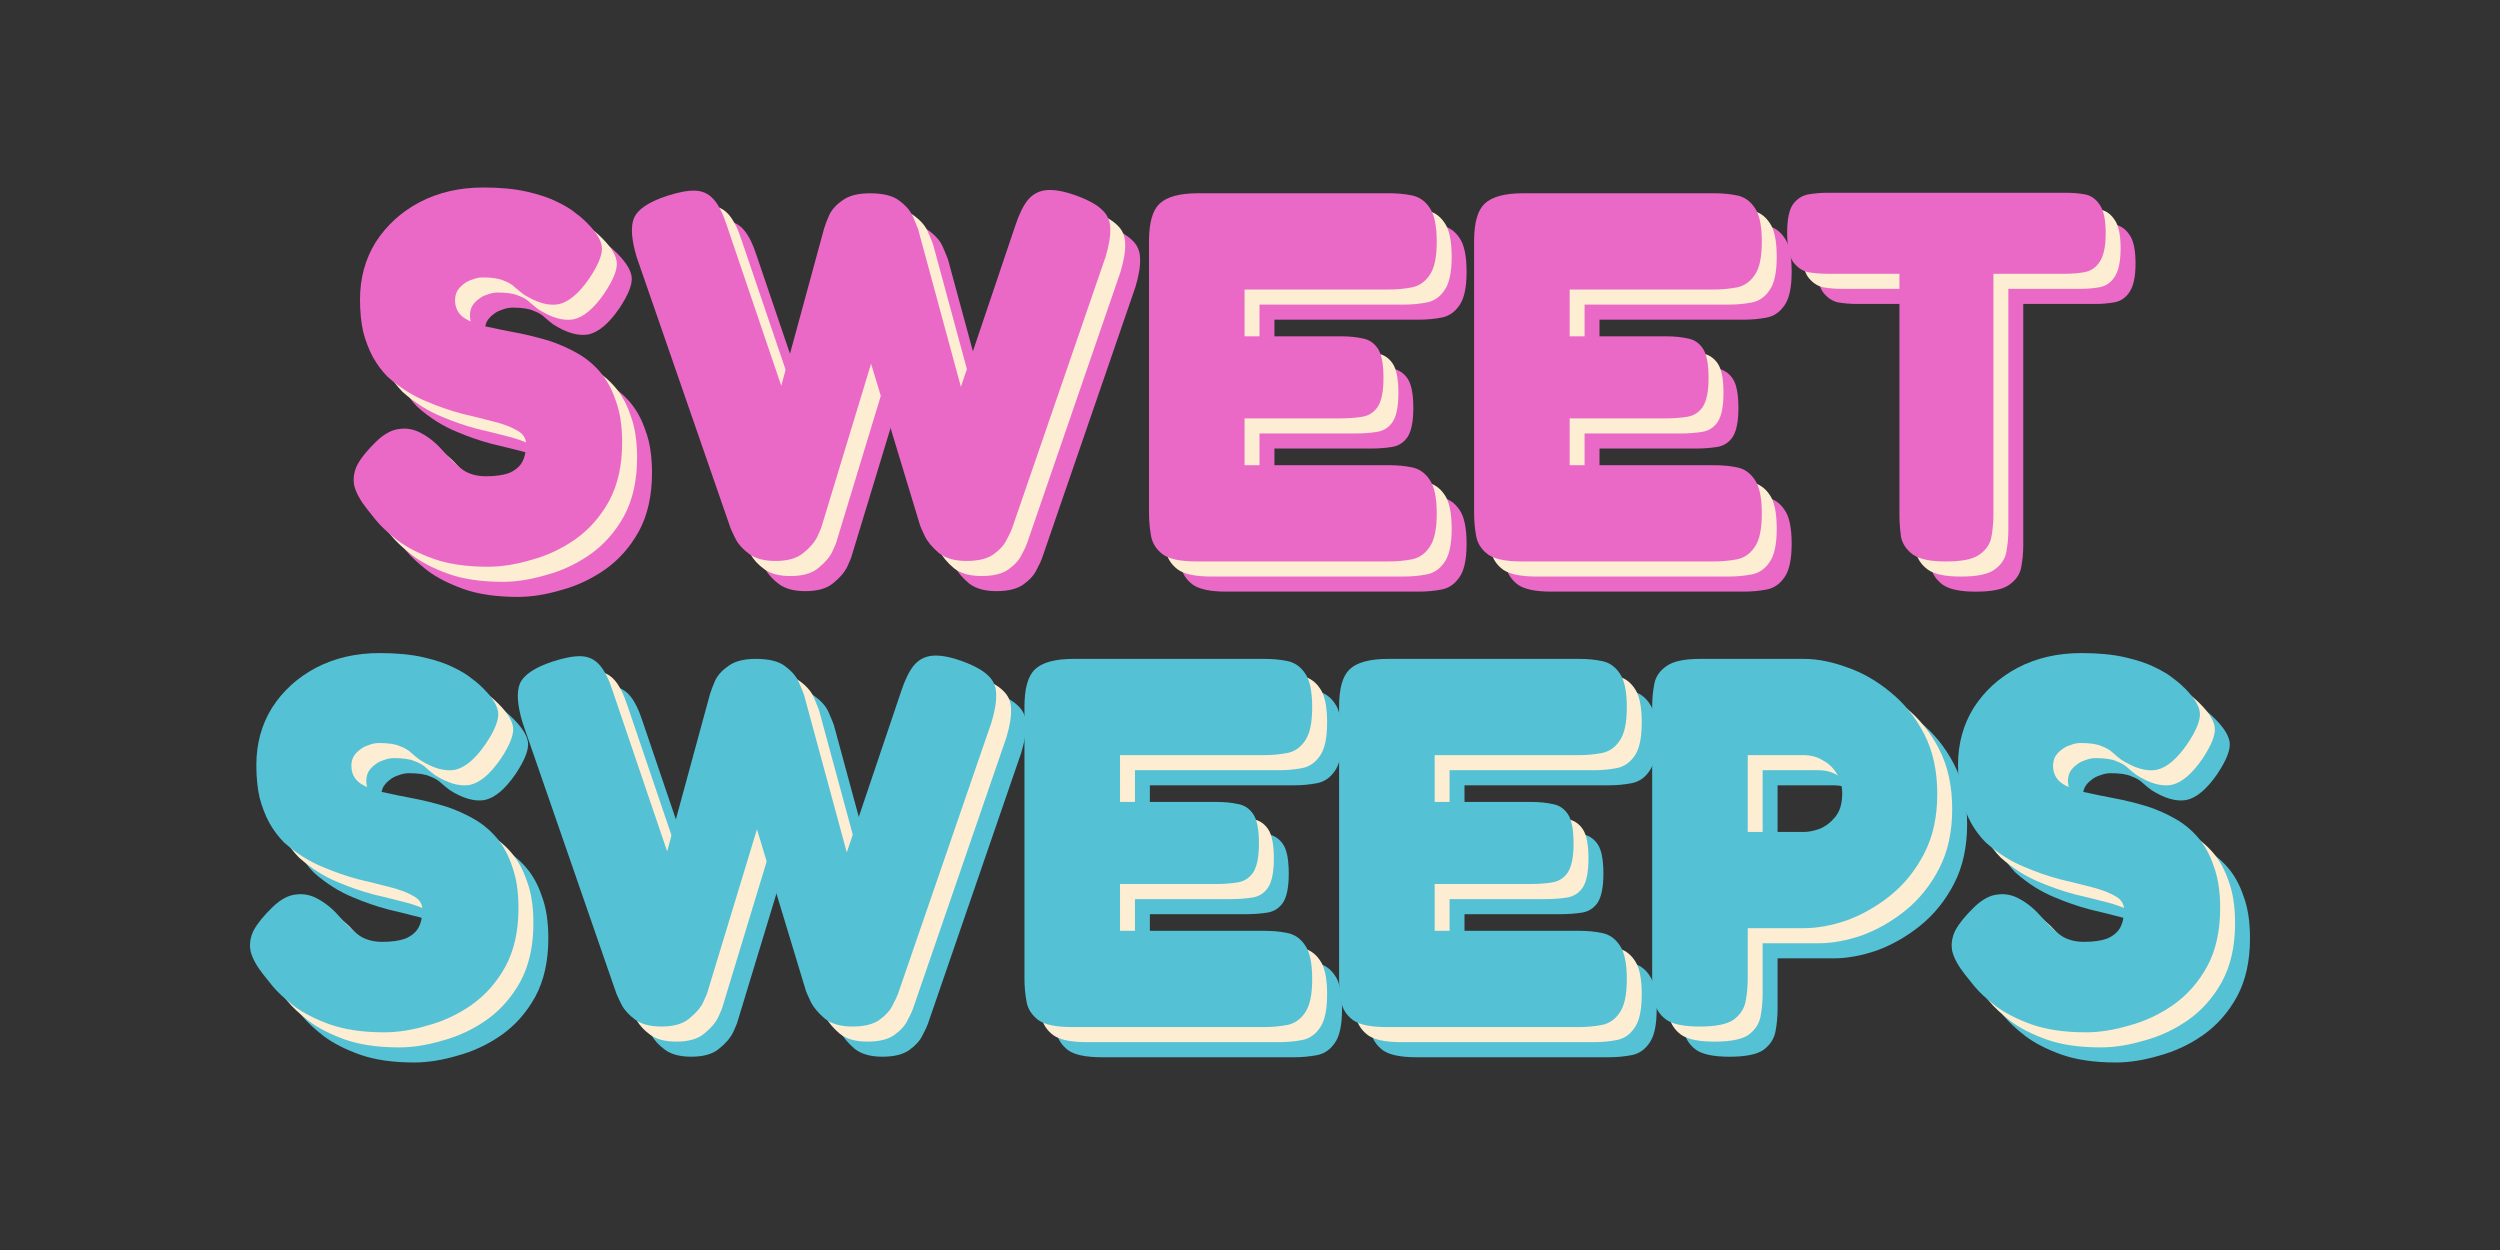 <?xml version="1.0" encoding="UTF-8"?>
<svg xmlns="http://www.w3.org/2000/svg" width="200" height="100" viewBox="0 0 200 100" fill="none">
  <rect x="0" y="0" width="200" height="100" fill="#333333" stroke="none"/>
  <g clip-path="url(#clip0_16066_477)">
    <path d="M167.669 17.836C168.198 17.836 168.699 17.878 169.173 17.962C169.646 18.046 170.036 18.313 170.342 18.762C170.677 19.21 170.843 19.982 170.843 21.076C170.843 22.142 170.677 22.913 170.342 23.39C170.036 23.839 169.632 24.106 169.131 24.19C168.657 24.274 168.156 24.316 167.627 24.316H161.862V43.588C161.862 44.205 161.807 44.808 161.695 45.398C161.584 45.959 161.263 46.421 160.734 46.786C160.233 47.151 159.342 47.333 158.06 47.333C156.835 47.333 155.958 47.151 155.429 46.786C154.9 46.393 154.58 45.916 154.468 45.355C154.384 44.766 154.342 44.163 154.342 43.546V24.316H148.535C148.035 24.316 147.534 24.274 147.033 24.19C146.559 24.078 146.155 23.797 145.82 23.348C145.514 22.899 145.361 22.128 145.361 21.034C145.361 19.968 145.514 19.21 145.82 18.762C146.155 18.313 146.572 18.046 147.073 17.962C147.575 17.878 148.076 17.836 148.577 17.836H167.669Z" fill="#EA69C6"></path>
    <path d="M124.117 47.33C122.864 47.33 121.973 47.148 121.444 46.783C120.915 46.39 120.594 45.899 120.483 45.31C120.372 44.693 120.316 44.076 120.316 43.459V21.704C120.316 20.245 120.594 19.25 121.151 18.717C121.736 18.155 122.767 17.875 124.243 17.875H139.532C140.173 17.875 140.771 17.931 141.328 18.043C141.913 18.155 142.387 18.478 142.749 19.011C143.139 19.544 143.333 20.456 143.333 21.746C143.333 23.009 143.139 23.906 142.749 24.439C142.387 24.972 141.913 25.295 141.328 25.407C140.744 25.519 140.131 25.575 139.49 25.575H127.961V29.32H135.689C136.329 29.32 136.9 29.377 137.402 29.489C137.903 29.573 138.307 29.839 138.613 30.288C138.919 30.737 139.073 31.523 139.073 32.645C139.073 33.711 138.919 34.482 138.613 34.959C138.307 35.408 137.889 35.674 137.36 35.758C136.831 35.843 136.246 35.885 135.605 35.885H127.961V39.63H139.532C140.173 39.63 140.771 39.686 141.328 39.798C141.913 39.91 142.387 40.233 142.749 40.766C143.139 41.299 143.333 42.211 143.333 43.501C143.333 44.763 143.139 45.661 142.749 46.194C142.387 46.727 141.913 47.05 141.328 47.162C140.744 47.274 140.131 47.33 139.49 47.33H124.117Z" fill="#EA69C6"></path>
    <path d="M98.111 47.33C96.858 47.33 95.967 47.148 95.437 46.783C94.908 46.39 94.588 45.899 94.477 45.31C94.365 44.693 94.31 44.076 94.31 43.459V21.704C94.31 20.245 94.588 19.25 95.145 18.717C95.73 18.155 96.76 17.875 98.236 17.875H113.526C114.166 17.875 114.765 17.931 115.322 18.043C115.907 18.155 116.38 18.478 116.742 19.011C117.132 19.544 117.327 20.456 117.327 21.746C117.327 23.009 117.132 23.906 116.742 24.439C116.38 24.972 115.907 25.295 115.322 25.407C114.737 25.519 114.125 25.575 113.484 25.575H101.954V29.32H109.683C110.323 29.32 110.894 29.377 111.395 29.489C111.897 29.573 112.3 29.839 112.607 30.288C112.913 30.737 113.066 31.523 113.066 32.645C113.066 33.711 112.913 34.482 112.607 34.959C112.3 35.408 111.883 35.674 111.354 35.758C110.824 35.843 110.24 35.885 109.599 35.885H101.954V39.63H113.526C114.166 39.63 114.765 39.686 115.322 39.798C115.907 39.91 116.38 40.233 116.742 40.766C117.132 41.299 117.327 42.211 117.327 43.501C117.327 44.763 117.132 45.661 116.742 46.194C116.38 46.727 115.907 47.05 115.322 47.162C114.737 47.274 114.125 47.33 113.484 47.33H98.111Z" fill="#EA69C6"></path>
    <path d="M64.43 47.291C63.539 47.291 62.842 47.108 62.341 46.744C61.84 46.379 61.478 45.986 61.255 45.566C61.032 45.117 60.893 44.822 60.837 44.682L53.318 22.969C52.9 21.567 52.831 20.529 53.109 19.855C53.415 19.154 54.292 18.565 55.741 18.088C56.688 17.78 57.453 17.639 58.038 17.667C58.623 17.695 59.111 17.934 59.5 18.383C59.89 18.832 60.239 19.533 60.545 20.487L64.889 33.279L68.315 20.697C68.398 20.416 68.538 20.052 68.733 19.603C68.955 19.154 69.317 18.761 69.819 18.425C70.32 18.06 71.044 17.878 71.991 17.878C73.049 17.878 73.829 18.074 74.33 18.467C74.859 18.86 75.222 19.28 75.416 19.729C75.611 20.178 75.751 20.515 75.834 20.739L79.26 33.363L83.604 20.487C83.911 19.561 84.245 18.874 84.607 18.425C84.997 17.948 85.498 17.681 86.111 17.625C86.723 17.569 87.503 17.709 88.45 18.046C89.453 18.411 90.163 18.803 90.581 19.224C90.998 19.617 91.207 20.108 91.207 20.697C91.235 21.286 91.11 22.044 90.831 22.969L83.354 44.682C83.298 44.85 83.159 45.145 82.936 45.566C82.741 45.986 82.393 46.379 81.891 46.744C81.39 47.108 80.666 47.291 79.719 47.291C78.772 47.291 78.034 47.08 77.505 46.66C76.976 46.211 76.6 45.762 76.377 45.313C76.154 44.836 76.029 44.556 76.001 44.471L72.075 31.511L68.148 44.429C68.12 44.57 67.995 44.878 67.772 45.355C67.549 45.804 67.173 46.239 66.644 46.66C66.143 47.08 65.404 47.291 64.43 47.291Z" fill="#EA69C6"></path>
    <path d="M41.424 47.753C39.725 47.753 38.277 47.542 37.079 47.122C35.91 46.701 34.949 46.21 34.197 45.649C33.445 45.06 32.874 44.527 32.484 44.05C32.094 43.573 31.857 43.278 31.774 43.166C31.217 42.465 30.869 41.834 30.729 41.273C30.618 40.712 30.701 40.151 30.98 39.59C31.286 39.029 31.788 38.411 32.484 37.738C33.124 37.121 33.751 36.784 34.364 36.728C34.976 36.644 35.575 36.77 36.16 37.107C36.773 37.444 37.358 37.934 37.915 38.58C38.583 39.337 39.154 39.856 39.627 40.136C40.101 40.389 40.644 40.515 41.257 40.515C42.008 40.515 42.621 40.431 43.095 40.263C43.568 40.066 43.916 39.786 44.139 39.421C44.362 39.029 44.473 38.538 44.473 37.948C44.473 37.471 44.236 37.107 43.763 36.854C43.289 36.574 42.663 36.335 41.883 36.139C41.131 35.943 40.282 35.732 39.335 35.508C38.388 35.255 37.455 34.933 36.536 34.54C35.979 34.316 35.436 34.035 34.907 33.699C34.378 33.362 33.876 32.983 33.403 32.562C32.957 32.114 32.567 31.595 32.233 31.006C31.899 30.388 31.634 29.701 31.439 28.944C31.272 28.186 31.189 27.331 31.189 26.377C31.189 24.666 31.607 23.137 32.442 21.79C33.306 20.444 34.475 19.378 35.951 18.592C37.455 17.807 39.154 17.414 41.048 17.414C42.412 17.414 43.582 17.526 44.557 17.751C45.532 17.975 46.325 18.242 46.938 18.55C47.578 18.859 48.066 19.153 48.4 19.434C48.734 19.686 48.943 19.855 49.027 19.939C49.946 20.78 50.447 21.51 50.531 22.127C50.614 22.716 50.28 23.572 49.528 24.694C48.692 25.9 47.871 26.587 47.063 26.756C46.255 26.896 45.323 26.629 44.264 25.956C44.041 25.788 43.819 25.605 43.596 25.409C43.373 25.185 43.067 25.002 42.677 24.862C42.315 24.694 41.758 24.61 41.006 24.61C40.727 24.61 40.449 24.666 40.17 24.778C39.892 24.862 39.655 24.988 39.46 25.157C39.265 25.297 39.098 25.479 38.959 25.704C38.847 25.928 38.792 26.166 38.792 26.419C38.792 27.008 39.015 27.471 39.46 27.808C39.906 28.116 40.491 28.355 41.215 28.523C41.967 28.691 42.788 28.86 43.679 29.028C44.571 29.196 45.476 29.421 46.395 29.701C47.147 29.953 47.871 30.276 48.567 30.669C49.263 31.061 49.876 31.567 50.405 32.184C50.934 32.801 51.352 33.572 51.658 34.498C51.992 35.396 52.16 36.504 52.16 37.822C52.16 39.646 51.812 41.203 51.115 42.493C50.419 43.755 49.514 44.779 48.4 45.565C47.314 46.322 46.144 46.869 44.891 47.206C43.666 47.57 42.51 47.753 41.424 47.753Z" fill="#EA69C6"></path>
    <path d="M169.264 84.999C167.566 84.999 166.117 84.788 164.92 84.368C163.75 83.947 162.789 83.456 162.037 82.895C161.285 82.306 160.714 81.773 160.324 81.296C159.935 80.819 159.697 80.525 159.614 80.412C159.057 79.711 158.709 79.08 158.57 78.519C158.458 77.958 158.542 77.397 158.821 76.836C159.126 76.275 159.629 75.657 160.324 74.984C160.965 74.367 161.592 74.03 162.205 73.974C162.817 73.89 163.416 74.016 164 74.353C164.613 74.69 165.198 75.18 165.755 75.826C166.424 76.583 166.995 77.102 167.469 77.383C167.941 77.635 168.484 77.761 169.097 77.761C169.849 77.761 170.462 77.677 170.936 77.509C171.408 77.312 171.757 77.032 171.979 76.667C172.202 76.275 172.314 75.784 172.314 75.195C172.314 74.718 172.077 74.353 171.604 74.1C171.13 73.82 170.504 73.582 169.723 73.385C168.971 73.189 168.122 72.978 167.176 72.754C166.229 72.501 165.296 72.179 164.377 71.786C163.819 71.562 163.277 71.281 162.747 70.945C162.218 70.608 161.717 70.229 161.243 69.808C160.798 69.36 160.408 68.841 160.074 68.251C159.739 67.634 159.475 66.947 159.28 66.19C159.113 65.432 159.029 64.577 159.029 63.623C159.029 61.912 159.448 60.383 160.283 59.036C161.146 57.69 162.315 56.624 163.792 55.838C165.296 55.053 166.995 54.66 168.889 54.66C170.253 54.66 171.423 54.772 172.398 54.997C173.373 55.221 174.165 55.488 174.778 55.796C175.419 56.105 175.907 56.399 176.24 56.68C176.575 56.932 176.784 57.101 176.867 57.185C177.786 58.026 178.287 58.756 178.371 59.373C178.454 59.962 178.121 60.818 177.369 61.94C176.533 63.146 175.711 63.833 174.904 64.002C174.096 64.142 173.163 63.875 172.105 63.202C171.882 63.034 171.659 62.852 171.437 62.655C171.214 62.431 170.907 62.248 170.517 62.108C170.155 61.94 169.599 61.856 168.847 61.856C168.568 61.856 168.289 61.912 168.011 62.024C167.732 62.108 167.496 62.234 167.301 62.403C167.105 62.543 166.939 62.725 166.799 62.95C166.688 63.174 166.633 63.413 166.633 63.665C166.633 64.254 166.856 64.717 167.301 65.054C167.747 65.362 168.331 65.601 169.055 65.769C169.807 65.937 170.629 66.106 171.52 66.274C172.411 66.442 173.316 66.667 174.235 66.947C174.987 67.2 175.711 67.522 176.408 67.915C177.104 68.308 177.717 68.813 178.245 69.43C178.774 70.047 179.193 70.818 179.499 71.744C179.833 72.642 180 73.75 180 75.068C180 76.892 179.652 78.449 178.955 79.739C178.26 81.001 177.354 82.025 176.24 82.811C175.155 83.568 173.984 84.115 172.731 84.452C171.507 84.817 170.351 84.999 169.264 84.999Z" fill="#54C1D4"></path>
    <path d="M138.363 84.538C137.109 84.538 136.218 84.356 135.689 83.991C135.16 83.598 134.84 83.107 134.728 82.518C134.617 81.901 134.561 81.284 134.561 80.667V58.954C134.561 58.337 134.617 57.734 134.728 57.145C134.84 56.556 135.16 56.079 135.689 55.714C136.218 55.321 137.123 55.125 138.404 55.125H146.718C147.776 55.125 148.917 55.349 150.143 55.798C151.369 56.219 152.524 56.878 153.61 57.776C154.724 58.674 155.63 59.796 156.325 61.142C157.022 62.489 157.37 64.088 157.37 65.939C157.37 67.763 157.022 69.348 156.325 70.694C155.63 72.041 154.724 73.163 153.61 74.06C152.524 74.93 151.369 75.589 150.143 76.038C148.917 76.459 147.761 76.669 146.676 76.669H142.206V80.709C142.206 81.326 142.15 81.929 142.039 82.518C141.927 83.107 141.607 83.598 141.078 83.991C140.549 84.356 139.644 84.538 138.363 84.538ZM142.206 68.969H146.718C147.079 68.969 147.497 68.885 147.971 68.716C148.444 68.52 148.862 68.198 149.223 67.749C149.585 67.3 149.767 66.683 149.767 65.897C149.767 65.308 149.627 64.789 149.349 64.34C149.071 63.863 148.694 63.499 148.222 63.246C147.776 62.966 147.26 62.825 146.676 62.825H142.206V68.969Z" fill="#54C1D4"></path>
    <path d="M113.317 84.58C112.064 84.58 111.173 84.398 110.644 84.033C110.114 83.64 109.794 83.149 109.683 82.56C109.571 81.943 109.516 81.326 109.516 80.709V58.954C109.516 57.495 109.794 56.5 110.351 55.967C110.936 55.406 111.966 55.125 113.442 55.125H128.732C129.372 55.125 129.971 55.181 130.528 55.293C131.113 55.406 131.586 55.728 131.948 56.261C132.338 56.794 132.533 57.706 132.533 58.996C132.533 60.259 132.338 61.156 131.948 61.689C131.586 62.222 131.113 62.545 130.528 62.657C129.943 62.769 129.331 62.825 128.69 62.825H117.16V66.57H124.889C125.529 66.57 126.1 66.626 126.601 66.739C127.103 66.823 127.506 67.089 127.813 67.538C128.119 67.987 128.272 68.772 128.272 69.895C128.272 70.961 128.119 71.732 127.813 72.209C127.506 72.658 127.089 72.924 126.56 73.008C126.03 73.093 125.446 73.135 124.805 73.135H117.16V76.88H128.732C129.372 76.88 129.971 76.936 130.528 77.048C131.113 77.16 131.586 77.483 131.948 78.016C132.338 78.549 132.533 79.46 132.533 80.751C132.533 82.013 132.338 82.911 131.948 83.444C131.586 83.977 131.113 84.299 130.528 84.412C129.943 84.524 129.331 84.58 128.69 84.58H113.317Z" fill="#54C1D4"></path>
    <path d="M88.146 84.58C86.893 84.58 86.002 84.398 85.473 84.033C84.943 83.64 84.623 83.149 84.512 82.56C84.4 81.943 84.345 81.326 84.345 80.709V58.954C84.345 57.495 84.623 56.5 85.18 55.967C85.765 55.406 86.795 55.125 88.272 55.125H103.561C104.201 55.125 104.8 55.181 105.357 55.293C105.942 55.406 106.415 55.728 106.778 56.261C107.167 56.794 107.362 57.706 107.362 58.996C107.362 60.259 107.167 61.156 106.778 61.689C106.415 62.222 105.942 62.545 105.357 62.657C104.772 62.769 104.16 62.825 103.519 62.825H91.989V66.57H99.718C100.358 66.57 100.929 66.626 101.43 66.739C101.932 66.823 102.335 67.089 102.642 67.538C102.948 67.987 103.101 68.772 103.101 69.895C103.101 70.961 102.948 71.732 102.642 72.209C102.335 72.658 101.918 72.924 101.389 73.008C100.859 73.093 100.275 73.135 99.634 73.135H91.989V76.88H103.561C104.201 76.88 104.8 76.936 105.357 77.048C105.942 77.16 106.415 77.483 106.778 78.016C107.167 78.549 107.362 79.46 107.362 80.751C107.362 82.013 107.167 82.911 106.778 83.444C106.415 83.977 105.942 84.299 105.357 84.412C104.772 84.524 104.16 84.58 103.519 84.58H88.146Z" fill="#54C1D4"></path>
    <path d="M55.3 84.537C54.409 84.537 53.713 84.355 53.212 83.99C52.71 83.625 52.348 83.233 52.126 82.812C51.903 82.363 51.764 82.068 51.708 81.928L44.188 60.215C43.771 58.813 43.701 57.775 43.98 57.102C44.286 56.4 45.163 55.811 46.611 55.334C47.558 55.026 48.324 54.886 48.909 54.913C49.494 54.941 49.981 55.18 50.371 55.629C50.761 56.078 51.109 56.779 51.415 57.733L55.76 70.525L59.185 57.943C59.269 57.663 59.408 57.298 59.603 56.849C59.826 56.4 60.188 56.008 60.689 55.671C61.191 55.306 61.915 55.124 62.862 55.124C63.92 55.124 64.7 55.32 65.201 55.713C65.73 56.106 66.092 56.526 66.287 56.975C66.482 57.424 66.621 57.761 66.705 57.985L70.13 70.609L74.475 57.733C74.781 56.807 75.115 56.12 75.478 55.671C75.867 55.194 76.369 54.928 76.981 54.871C77.594 54.815 78.374 54.956 79.321 55.292C80.323 55.657 81.034 56.05 81.451 56.47C81.869 56.863 82.078 57.354 82.078 57.943C82.106 58.532 81.98 59.29 81.702 60.215L74.224 81.928C74.168 82.096 74.029 82.391 73.806 82.812C73.612 83.233 73.263 83.625 72.762 83.99C72.261 84.355 71.537 84.537 70.59 84.537C69.643 84.537 68.905 84.326 68.376 83.906C67.847 83.457 67.471 83.008 67.248 82.559C67.025 82.082 66.9 81.802 66.872 81.718L62.945 68.757L59.018 81.675C58.991 81.816 58.865 82.124 58.642 82.601C58.42 83.05 58.044 83.485 57.514 83.906C57.013 84.326 56.275 84.537 55.3 84.537Z" fill="#54C1D4"></path>
    <path d="M33.13 84.999C31.431 84.999 29.983 84.788 28.786 84.368C27.616 83.947 26.655 83.456 25.903 82.895C25.151 82.306 24.58 81.773 24.19 81.296C23.801 80.819 23.564 80.525 23.48 80.412C22.923 79.711 22.575 79.08 22.436 78.519C22.325 77.958 22.408 77.397 22.687 76.836C22.993 76.275 23.494 75.657 24.19 74.984C24.831 74.367 25.458 74.03 26.07 73.974C26.683 73.89 27.282 74.016 27.867 74.353C28.479 74.69 29.064 75.18 29.621 75.826C30.29 76.583 30.86 77.102 31.334 77.383C31.807 77.635 32.35 77.761 32.963 77.761C33.715 77.761 34.328 77.677 34.801 77.509C35.275 77.312 35.623 77.032 35.846 76.667C36.068 76.275 36.18 75.784 36.18 75.195C36.18 74.718 35.943 74.353 35.469 74.1C34.996 73.82 34.37 73.582 33.59 73.385C32.838 73.189 31.988 72.978 31.041 72.754C30.095 72.501 29.162 72.179 28.243 71.786C27.686 71.562 27.142 71.281 26.613 70.945C26.084 70.608 25.583 70.229 25.11 69.808C24.664 69.36 24.274 68.841 23.94 68.251C23.606 67.634 23.341 66.947 23.146 66.19C22.979 65.432 22.895 64.577 22.895 63.623C22.895 61.912 23.313 60.383 24.149 59.036C25.012 57.69 26.182 56.624 27.658 55.838C29.162 55.053 30.86 54.66 32.754 54.66C34.119 54.66 35.288 54.772 36.263 54.997C37.238 55.221 38.032 55.488 38.644 55.796C39.285 56.105 39.772 56.399 40.106 56.68C40.441 56.932 40.65 57.101 40.733 57.185C41.652 58.026 42.154 58.756 42.237 59.373C42.321 59.962 41.986 60.818 41.234 61.94C40.399 63.146 39.577 63.833 38.77 64.002C37.962 64.142 37.029 63.875 35.971 63.202C35.748 63.034 35.525 62.852 35.302 62.655C35.08 62.431 34.773 62.248 34.383 62.108C34.021 61.94 33.464 61.856 32.712 61.856C32.434 61.856 32.155 61.912 31.877 62.024C31.598 62.108 31.362 62.234 31.167 62.403C30.972 62.543 30.805 62.725 30.666 62.95C30.554 63.174 30.498 63.413 30.498 63.665C30.498 64.254 30.721 64.717 31.167 65.054C31.612 65.362 32.197 65.601 32.921 65.769C33.673 65.937 34.495 66.106 35.386 66.274C36.277 66.442 37.182 66.667 38.101 66.947C38.853 67.2 39.577 67.522 40.274 67.915C40.97 68.308 41.583 68.813 42.112 69.43C42.641 70.047 43.059 70.818 43.365 71.744C43.699 72.642 43.866 73.75 43.866 75.068C43.866 76.892 43.518 78.449 42.822 79.739C42.126 81.001 41.221 82.025 40.106 82.811C39.02 83.568 37.851 84.115 36.597 84.452C35.372 84.817 34.216 84.999 33.13 84.999Z" fill="#54C1D4"></path>
    <path d="M166.475 16.629C167.003 16.629 167.505 16.671 167.978 16.755C168.452 16.839 168.842 17.106 169.148 17.555C169.482 18.003 169.649 18.775 169.649 19.869C169.649 20.935 169.482 21.706 169.148 22.183C168.842 22.632 168.438 22.899 167.936 22.983C167.463 23.067 166.963 23.109 166.433 23.109H160.668V42.381C160.668 42.998 160.612 43.601 160.501 44.191C160.389 44.752 160.069 45.214 159.54 45.579C159.039 45.944 158.148 46.126 156.867 46.126C155.641 46.126 154.764 45.944 154.235 45.579C153.706 45.186 153.385 44.709 153.274 44.148C153.19 43.559 153.148 42.956 153.148 42.339V23.109H147.342C146.841 23.109 146.34 23.067 145.838 22.983C145.365 22.871 144.961 22.59 144.627 22.141C144.32 21.692 144.167 20.921 144.167 19.827C144.167 18.761 144.32 18.003 144.627 17.555C144.961 17.106 145.379 16.839 145.879 16.755C146.382 16.671 146.883 16.629 147.383 16.629H166.475Z" fill="#FDEDD3"></path>
    <path d="M122.923 46.123C121.67 46.123 120.779 45.941 120.249 45.576C119.72 45.183 119.4 44.692 119.289 44.103C119.177 43.486 119.122 42.869 119.122 42.252V20.497C119.122 19.038 119.4 18.043 119.957 17.509C120.542 16.948 121.572 16.668 123.048 16.668H138.338C138.978 16.668 139.577 16.724 140.134 16.836C140.719 16.948 141.192 17.271 141.554 17.804C141.944 18.337 142.139 19.249 142.139 20.539C142.139 21.802 141.944 22.699 141.554 23.232C141.192 23.765 140.719 24.088 140.134 24.2C139.549 24.312 138.936 24.368 138.296 24.368H126.766V28.113H134.495C135.135 28.113 135.706 28.169 136.207 28.282C136.709 28.366 137.112 28.632 137.419 29.081C137.725 29.53 137.878 30.316 137.878 31.438C137.878 32.504 137.725 33.275 137.419 33.752C137.112 34.201 136.695 34.467 136.166 34.551C135.636 34.636 135.052 34.678 134.411 34.678H126.766V38.423H138.338C138.978 38.423 139.577 38.479 140.134 38.591C140.719 38.703 141.192 39.026 141.554 39.559C141.944 40.092 142.139 41.004 142.139 42.294C142.139 43.556 141.944 44.454 141.554 44.987C141.192 45.52 140.719 45.843 140.134 45.955C139.549 46.067 138.936 46.123 138.296 46.123H122.923Z" fill="#FDEDD3"></path>
    <path d="M96.917 46.123C95.664 46.123 94.773 45.941 94.244 45.576C93.715 45.183 93.394 44.692 93.283 44.103C93.171 43.486 93.116 42.869 93.116 42.252V20.497C93.116 19.038 93.394 18.043 93.951 17.509C94.536 16.948 95.566 16.668 97.043 16.668H112.332C112.972 16.668 113.571 16.724 114.128 16.836C114.713 16.948 115.186 17.271 115.549 17.804C115.938 18.337 116.133 19.249 116.133 20.539C116.133 21.802 115.938 22.699 115.549 23.232C115.186 23.765 114.713 24.088 114.128 24.2C113.543 24.312 112.931 24.368 112.29 24.368H100.76V28.113H108.489C109.129 28.113 109.7 28.169 110.201 28.282C110.703 28.366 111.106 28.632 111.413 29.081C111.719 29.53 111.872 30.316 111.872 31.438C111.872 32.504 111.719 33.275 111.413 33.752C111.106 34.201 110.689 34.467 110.16 34.551C109.631 34.636 109.046 34.678 108.405 34.678H100.76V38.423H112.332C112.972 38.423 113.571 38.479 114.128 38.591C114.713 38.703 115.186 39.026 115.549 39.559C115.938 40.092 116.133 41.004 116.133 42.294C116.133 43.556 115.938 44.454 115.549 44.987C115.186 45.52 114.713 45.843 114.128 45.955C113.543 46.067 112.931 46.123 112.29 46.123H96.917Z" fill="#FDEDD3"></path>
    <path d="M63.236 46.084C62.344 46.084 61.648 45.901 61.147 45.537C60.645 45.172 60.283 44.779 60.061 44.358C59.838 43.91 59.699 43.615 59.643 43.475L52.123 21.762C51.706 20.36 51.636 19.322 51.915 18.648C52.221 17.947 53.098 17.358 54.546 16.881C55.493 16.573 56.259 16.432 56.844 16.46C57.429 16.488 57.916 16.727 58.306 17.176C58.696 17.625 59.044 18.326 59.35 19.28L63.695 32.072L67.121 19.49C67.204 19.209 67.343 18.845 67.538 18.396C67.761 17.947 68.123 17.554 68.624 17.218C69.126 16.853 69.85 16.671 70.797 16.671C71.855 16.671 72.635 16.867 73.136 17.26C73.665 17.653 74.027 18.073 74.222 18.522C74.417 18.971 74.556 19.308 74.64 19.532L78.065 32.156L82.41 19.28C82.716 18.354 83.05 17.667 83.413 17.218C83.802 16.741 84.304 16.474 84.916 16.418C85.529 16.362 86.309 16.502 87.256 16.839C88.258 17.204 88.969 17.596 89.386 18.017C89.804 18.41 90.013 18.901 90.013 19.49C90.041 20.079 89.915 20.837 89.637 21.762L82.159 43.475C82.104 43.643 81.964 43.938 81.742 44.358C81.547 44.779 81.198 45.172 80.697 45.537C80.196 45.901 79.472 46.084 78.525 46.084C77.578 46.084 76.84 45.873 76.311 45.453C75.782 45.004 75.406 44.555 75.183 44.106C74.96 43.629 74.835 43.349 74.807 43.264L70.88 30.304L66.953 43.222C66.926 43.363 66.8 43.671 66.578 44.148C66.355 44.597 65.979 45.032 65.45 45.453C64.948 45.873 64.21 46.084 63.236 46.084Z" fill="#FDEDD3"></path>
    <path d="M40.23 46.546C38.531 46.546 37.083 46.335 35.885 45.915C34.715 45.494 33.755 45.003 33.003 44.442C32.251 43.853 31.68 43.32 31.29 42.843C30.9 42.366 30.663 42.071 30.58 41.959C30.023 41.258 29.675 40.627 29.535 40.066C29.424 39.505 29.508 38.944 29.786 38.383C30.093 37.821 30.594 37.204 31.29 36.531C31.931 35.914 32.557 35.577 33.17 35.521C33.783 35.437 34.381 35.563 34.966 35.9C35.579 36.236 36.164 36.727 36.721 37.373C37.389 38.13 37.96 38.649 38.434 38.929C38.907 39.182 39.45 39.308 40.063 39.308C40.815 39.308 41.427 39.224 41.901 39.056C42.374 38.859 42.722 38.579 42.945 38.214C43.168 37.821 43.279 37.331 43.279 36.741C43.279 36.264 43.043 35.9 42.569 35.647C42.096 35.367 41.469 35.128 40.689 34.932C39.937 34.736 39.088 34.525 38.141 34.301C37.194 34.048 36.261 33.726 35.342 33.333C34.785 33.109 34.242 32.828 33.713 32.492C33.184 32.155 32.683 31.776 32.209 31.355C31.764 30.907 31.374 30.387 31.039 29.798C30.705 29.181 30.441 28.494 30.246 27.737C30.079 26.979 29.995 26.124 29.995 25.17C29.995 23.459 30.413 21.93 31.248 20.583C32.112 19.237 33.281 18.171 34.757 17.385C36.261 16.6 37.96 16.207 39.854 16.207C41.218 16.207 42.388 16.319 43.363 16.544C44.338 16.768 45.131 17.035 45.744 17.343C46.385 17.652 46.872 17.946 47.206 18.227C47.54 18.479 47.749 18.648 47.833 18.732C48.752 19.573 49.253 20.303 49.337 20.92C49.42 21.509 49.086 22.364 48.334 23.487C47.499 24.693 46.677 25.38 45.869 25.549C45.062 25.689 44.129 25.422 43.071 24.749C42.848 24.581 42.625 24.398 42.402 24.202C42.179 23.978 41.873 23.795 41.483 23.655C41.121 23.487 40.564 23.402 39.812 23.402C39.533 23.402 39.255 23.459 38.977 23.571C38.698 23.655 38.461 23.781 38.266 23.95C38.072 24.09 37.904 24.272 37.765 24.497C37.654 24.721 37.598 24.959 37.598 25.212C37.598 25.801 37.821 26.264 38.266 26.601C38.712 26.909 39.297 27.148 40.021 27.316C40.773 27.484 41.594 27.652 42.486 27.821C43.377 27.989 44.282 28.213 45.201 28.494C45.953 28.747 46.677 29.069 47.373 29.462C48.069 29.855 48.682 30.36 49.211 30.977C49.74 31.594 50.158 32.365 50.465 33.291C50.799 34.189 50.966 35.297 50.966 36.615C50.966 38.439 50.618 39.995 49.922 41.286C49.225 42.548 48.32 43.572 47.206 44.358C46.12 45.115 44.95 45.662 43.697 45.999C42.472 46.363 41.316 46.546 40.23 46.546Z" fill="#FDEDD3"></path>
    <path d="M168.07 83.792C166.372 83.792 164.923 83.582 163.726 83.161C162.557 82.74 161.595 82.249 160.843 81.688C160.091 81.099 159.52 80.566 159.13 80.089C158.741 79.612 158.504 79.317 158.42 79.205C157.864 78.504 157.515 77.873 157.376 77.312C157.264 76.751 157.348 76.19 157.626 75.629C157.933 75.067 158.435 74.45 159.13 73.777C159.771 73.16 160.398 72.823 161.011 72.767C161.624 72.683 162.222 72.809 162.806 73.146C163.419 73.483 164.004 73.974 164.561 74.619C165.23 75.376 165.801 75.895 166.273 76.176C166.747 76.428 167.29 76.554 167.903 76.554C168.655 76.554 169.268 76.47 169.742 76.302C170.214 76.106 170.563 75.825 170.785 75.46C171.008 75.067 171.12 74.577 171.12 73.987C171.12 73.511 170.883 73.146 170.41 72.894C169.936 72.613 169.31 72.374 168.529 72.178C167.777 71.982 166.928 71.771 165.982 71.547C165.034 71.294 164.101 70.972 163.183 70.579C162.625 70.355 162.083 70.074 161.553 69.738C161.024 69.401 160.523 69.022 160.049 68.602C159.604 68.153 159.214 67.634 158.88 67.044C158.545 66.427 158.281 65.74 158.086 64.983C157.919 64.225 157.835 63.37 157.835 62.416C157.835 60.705 158.254 59.176 159.088 57.829C159.952 56.483 161.121 55.417 162.597 54.631C164.101 53.846 165.801 53.453 167.694 53.453C169.059 53.453 170.229 53.565 171.203 53.79C172.177 54.014 172.971 54.281 173.584 54.589C174.225 54.898 174.713 55.192 175.046 55.473C175.381 55.725 175.589 55.894 175.673 55.978C176.592 56.819 177.093 57.549 177.177 58.166C177.261 58.755 176.927 59.611 176.175 60.733C175.339 61.939 174.517 62.626 173.71 62.795C172.902 62.935 171.969 62.668 170.911 61.995C170.688 61.827 170.465 61.645 170.243 61.448C170.02 61.224 169.713 61.041 169.323 60.901C168.961 60.733 168.404 60.649 167.652 60.649C167.374 60.649 167.096 60.705 166.817 60.817C166.538 60.901 166.302 61.027 166.107 61.196C165.912 61.336 165.744 61.518 165.605 61.743C165.494 61.967 165.439 62.206 165.439 62.458C165.439 63.047 165.662 63.51 166.107 63.847C166.553 64.155 167.137 64.394 167.861 64.562C168.613 64.73 169.435 64.898 170.326 65.067C171.217 65.235 172.122 65.46 173.041 65.74C173.793 65.993 174.517 66.315 175.214 66.708C175.91 67.101 176.522 67.606 177.051 68.223C177.581 68.84 177.999 69.611 178.305 70.537C178.639 71.435 178.806 72.543 178.806 73.861C178.806 75.685 178.458 77.242 177.761 78.532C177.066 79.794 176.16 80.818 175.046 81.604C173.961 82.361 172.79 82.908 171.537 83.245C170.312 83.609 169.156 83.792 168.07 83.792Z" fill="#FDEDD3"></path>
    <path d="M137.168 83.331C135.915 83.331 135.024 83.149 134.495 82.784C133.965 82.391 133.645 81.9 133.534 81.311C133.422 80.694 133.367 80.077 133.367 79.46V57.747C133.367 57.13 133.422 56.527 133.534 55.938C133.645 55.349 133.965 54.872 134.495 54.507C135.024 54.114 135.929 53.918 137.21 53.918H145.523C146.582 53.918 147.723 54.142 148.949 54.591C150.175 55.012 151.33 55.671 152.416 56.569C153.53 57.467 154.435 58.589 155.131 59.935C155.827 61.282 156.176 62.881 156.176 64.732C156.176 66.556 155.827 68.141 155.131 69.487C154.435 70.834 153.53 71.956 152.416 72.853C151.33 73.723 150.175 74.382 148.949 74.831C147.723 75.252 146.567 75.462 145.482 75.462H141.011V79.502C141.011 80.119 140.956 80.722 140.844 81.311C140.733 81.9 140.413 82.391 139.883 82.784C139.354 83.149 138.449 83.331 137.168 83.331ZM141.011 67.762H145.523C145.885 67.762 146.303 67.678 146.776 67.509C147.25 67.313 147.667 66.99 148.029 66.542C148.391 66.093 148.572 65.476 148.572 64.69C148.572 64.101 148.433 63.582 148.155 63.133C147.877 62.656 147.5 62.292 147.027 62.039C146.582 61.759 146.066 61.618 145.482 61.618H141.011V67.762Z" fill="#FDEDD3"></path>
    <path d="M112.123 83.373C110.87 83.373 109.979 83.191 109.45 82.826C108.921 82.433 108.6 81.942 108.489 81.353C108.378 80.736 108.322 80.119 108.322 79.502V57.747C108.322 56.288 108.6 55.293 109.157 54.76C109.742 54.199 110.773 53.918 112.249 53.918H127.538C128.179 53.918 128.777 53.974 129.334 54.086C129.919 54.199 130.393 54.521 130.755 55.054C131.145 55.587 131.34 56.499 131.34 57.789C131.34 59.052 131.145 59.949 130.755 60.482C130.393 61.015 129.919 61.338 129.334 61.45C128.749 61.562 128.137 61.618 127.496 61.618H115.966V65.363H123.695C124.335 65.363 124.906 65.419 125.408 65.532C125.909 65.616 126.313 65.882 126.619 66.331C126.925 66.78 127.078 67.566 127.078 68.688C127.078 69.754 126.925 70.525 126.619 71.002C126.313 71.451 125.895 71.717 125.366 71.801C124.837 71.886 124.252 71.928 123.611 71.928H115.966V75.673H127.538C128.179 75.673 128.777 75.729 129.334 75.841C129.919 75.953 130.393 76.276 130.755 76.809C131.145 77.342 131.34 78.254 131.34 79.544C131.34 80.806 131.145 81.704 130.755 82.237C130.393 82.77 129.919 83.093 129.334 83.205C128.749 83.317 128.137 83.373 127.496 83.373H112.123Z" fill="#FDEDD3"></path>
    <path d="M86.952 83.373C85.699 83.373 84.808 83.191 84.279 82.826C83.75 82.433 83.429 81.942 83.318 81.353C83.207 80.736 83.151 80.119 83.151 79.502V57.747C83.151 56.288 83.429 55.293 83.986 54.76C84.571 54.199 85.602 53.918 87.078 53.918H102.367C103.008 53.918 103.606 53.974 104.163 54.086C104.748 54.199 105.222 54.521 105.584 55.054C105.974 55.587 106.169 56.499 106.169 57.789C106.169 59.052 105.974 59.949 105.584 60.482C105.222 61.015 104.748 61.338 104.163 61.45C103.579 61.562 102.966 61.618 102.325 61.618H90.796V65.363H98.524C99.164 65.363 99.735 65.419 100.237 65.532C100.738 65.616 101.142 65.882 101.448 66.331C101.754 66.78 101.908 67.566 101.908 68.688C101.908 69.754 101.754 70.525 101.448 71.002C101.142 71.451 100.724 71.717 100.195 71.801C99.666 71.886 99.081 71.928 98.44 71.928H90.796V75.673H102.367C103.008 75.673 103.606 75.729 104.163 75.841C104.748 75.953 105.222 76.276 105.584 76.809C105.974 77.342 106.169 78.254 106.169 79.544C106.169 80.806 105.974 81.704 105.584 82.237C105.222 82.77 104.748 83.093 104.163 83.205C103.579 83.317 102.966 83.373 102.325 83.373H86.952Z" fill="#FDEDD3"></path>
    <path d="M54.107 83.33C53.215 83.33 52.519 83.147 52.018 82.783C51.517 82.418 51.155 82.025 50.932 81.605C50.709 81.156 50.57 80.861 50.514 80.721L42.995 59.008C42.577 57.606 42.507 56.568 42.786 55.895C43.092 55.193 43.969 54.604 45.417 54.127C46.364 53.819 47.13 53.678 47.715 53.706C48.3 53.734 48.787 53.973 49.177 54.422C49.567 54.871 49.915 55.572 50.222 56.526L54.566 69.318L57.992 56.736C58.075 56.456 58.214 56.091 58.409 55.642C58.632 55.193 58.994 54.8 59.495 54.464C59.997 54.099 60.721 53.917 61.668 53.917C62.726 53.917 63.506 54.113 64.007 54.506C64.536 54.899 64.898 55.319 65.093 55.768C65.288 56.217 65.427 56.554 65.511 56.778L68.936 69.402L73.281 56.526C73.588 55.6 73.922 54.913 74.284 54.464C74.674 53.987 75.175 53.721 75.788 53.664C76.4 53.608 77.18 53.748 78.127 54.085C79.129 54.45 79.84 54.843 80.257 55.263C80.675 55.656 80.884 56.147 80.884 56.736C80.912 57.325 80.787 58.083 80.508 59.008L73.03 80.721C72.975 80.889 72.835 81.184 72.613 81.605C72.418 82.025 72.07 82.418 71.568 82.783C71.067 83.147 70.343 83.33 69.396 83.33C68.449 83.33 67.711 83.12 67.182 82.699C66.653 82.25 66.277 81.801 66.054 81.352C65.831 80.875 65.706 80.595 65.678 80.511L61.751 67.55L57.825 80.469C57.797 80.609 57.671 80.917 57.449 81.394C57.226 81.843 56.85 82.278 56.321 82.699C55.819 83.12 55.081 83.33 54.107 83.33Z" fill="#FDEDD3"></path>
    <path d="M31.936 83.792C30.237 83.792 28.789 83.582 27.591 83.161C26.422 82.74 25.461 82.249 24.709 81.688C23.957 81.099 23.386 80.566 22.996 80.089C22.606 79.612 22.369 79.317 22.286 79.205C21.729 78.504 21.381 77.873 21.242 77.312C21.13 76.751 21.214 76.19 21.492 75.629C21.799 75.067 22.3 74.45 22.996 73.777C23.637 73.16 24.263 72.823 24.876 72.767C25.489 72.683 26.087 72.809 26.672 73.146C27.285 73.483 27.87 73.974 28.427 74.619C29.095 75.376 29.666 75.895 30.14 76.176C30.613 76.428 31.156 76.554 31.769 76.554C32.521 76.554 33.133 76.47 33.607 76.302C34.08 76.106 34.428 75.825 34.651 75.46C34.874 75.067 34.985 74.577 34.985 73.987C34.985 73.511 34.749 73.146 34.275 72.894C33.802 72.613 33.175 72.374 32.395 72.178C31.643 71.982 30.794 71.771 29.847 71.547C28.9 71.294 27.967 70.972 27.048 70.579C26.491 70.355 25.948 70.074 25.419 69.738C24.89 69.401 24.389 69.022 23.915 68.602C23.47 68.153 23.08 67.634 22.745 67.044C22.411 66.427 22.147 65.74 21.952 64.983C21.785 64.225 21.701 63.37 21.701 62.416C21.701 60.705 22.119 59.176 22.954 57.829C23.818 56.483 24.987 55.417 26.463 54.631C27.967 53.846 29.666 53.453 31.56 53.453C32.925 53.453 34.094 53.565 35.069 53.79C36.044 54.014 36.837 54.281 37.45 54.589C38.091 54.898 38.578 55.192 38.912 55.473C39.246 55.725 39.455 55.894 39.539 55.978C40.458 56.819 40.959 57.549 41.043 58.166C41.126 58.755 40.792 59.611 40.04 60.733C39.205 61.939 38.383 62.626 37.575 62.795C36.768 62.935 35.835 62.668 34.776 61.995C34.554 61.827 34.331 61.645 34.108 61.448C33.885 61.224 33.579 61.041 33.189 60.901C32.827 60.733 32.27 60.649 31.518 60.649C31.24 60.649 30.961 60.705 30.683 60.817C30.404 60.901 30.167 61.027 29.972 61.196C29.777 61.336 29.61 61.518 29.471 61.743C29.36 61.967 29.304 62.206 29.304 62.458C29.304 63.047 29.527 63.51 29.972 63.847C30.418 64.155 31.003 64.394 31.727 64.562C32.479 64.73 33.3 64.898 34.192 65.067C35.083 65.235 35.988 65.46 36.907 65.74C37.659 65.993 38.383 66.315 39.079 66.708C39.775 67.101 40.388 67.606 40.917 68.223C41.447 68.84 41.864 69.611 42.17 70.537C42.505 71.435 42.672 72.543 42.672 73.861C42.672 75.685 42.324 77.242 41.627 78.532C40.931 79.794 40.026 80.818 38.912 81.604C37.826 82.361 36.656 82.908 35.403 83.245C34.178 83.609 33.022 83.792 31.936 83.792Z" fill="#FDEDD3"></path>
    <path d="M165.28 15.422C165.809 15.422 166.312 15.464 166.784 15.548C167.258 15.632 167.648 15.899 167.955 16.348C168.288 16.796 168.456 17.568 168.456 18.662C168.456 19.728 168.288 20.499 167.955 20.976C167.648 21.425 167.245 21.692 166.742 21.776C166.27 21.86 165.768 21.902 165.238 21.902H159.475V41.174C159.475 41.791 159.418 42.394 159.307 42.983C159.195 43.544 158.875 44.007 158.346 44.372C157.845 44.737 156.954 44.919 155.673 44.919C154.447 44.919 153.569 44.737 153.04 44.372C152.512 43.979 152.191 43.502 152.08 42.941C151.997 42.352 151.955 41.749 151.955 41.132V21.902H146.148C145.647 21.902 145.146 21.86 144.644 21.776C144.171 21.664 143.766 21.383 143.433 20.934C143.126 20.485 142.973 19.714 142.973 18.62C142.973 17.554 143.126 16.796 143.433 16.348C143.766 15.899 144.185 15.632 144.686 15.548C145.187 15.464 145.689 15.422 146.19 15.422H165.28Z" fill="#EA69C6"></path>
    <path d="M121.729 44.916C120.476 44.916 119.585 44.734 119.056 44.369C118.526 43.976 118.206 43.485 118.095 42.896C117.983 42.279 117.928 41.662 117.928 41.045V19.29C117.928 17.831 118.206 16.835 118.763 16.302C119.348 15.742 120.379 15.461 121.855 15.461H137.144C137.785 15.461 138.383 15.517 138.94 15.629C139.525 15.742 139.999 16.064 140.361 16.597C140.751 17.13 140.945 18.042 140.945 19.332C140.945 20.595 140.751 21.492 140.361 22.025C139.999 22.558 139.525 22.881 138.94 22.993C138.355 23.105 137.743 23.161 137.102 23.161H125.573V26.906H133.301C133.941 26.906 134.512 26.962 135.014 27.075C135.515 27.159 135.919 27.425 136.225 27.874C136.531 28.323 136.685 29.108 136.685 30.231C136.685 31.297 136.531 32.068 136.225 32.545C135.919 32.994 135.501 33.26 134.972 33.344C134.443 33.429 133.858 33.471 133.217 33.471H125.573V37.216H137.144C137.785 37.216 138.383 37.272 138.94 37.384C139.525 37.496 139.999 37.819 140.361 38.352C140.751 38.885 140.945 39.796 140.945 41.087C140.945 42.349 140.751 43.247 140.361 43.78C139.999 44.313 139.525 44.635 138.94 44.748C138.355 44.86 137.743 44.916 137.102 44.916H121.729Z" fill="#EA69C6"></path>
    <path d="M95.723 44.916C94.47 44.916 93.579 44.734 93.049 44.369C92.52 43.976 92.2 43.485 92.088 42.896C91.977 42.279 91.921 41.662 91.921 41.045V19.29C91.921 17.831 92.2 16.835 92.757 16.302C93.342 15.742 94.372 15.461 95.848 15.461H111.138C111.778 15.461 112.377 15.517 112.934 15.629C113.519 15.742 113.992 16.064 114.354 16.597C114.744 17.13 114.939 18.042 114.939 19.332C114.939 20.595 114.744 21.492 114.354 22.025C113.992 22.558 113.519 22.881 112.934 22.993C112.349 23.105 111.736 23.161 111.096 23.161H99.566V26.906H107.294C107.935 26.906 108.506 26.962 109.007 27.075C109.508 27.159 109.912 27.425 110.219 27.874C110.525 28.323 110.678 29.108 110.678 30.231C110.678 31.297 110.525 32.068 110.219 32.545C109.912 32.994 109.495 33.26 108.965 33.344C108.436 33.429 107.851 33.471 107.211 33.471H99.566V37.216H111.138C111.778 37.216 112.377 37.272 112.934 37.384C113.519 37.496 113.992 37.819 114.354 38.352C114.744 38.885 114.939 39.796 114.939 41.087C114.939 42.349 114.744 43.247 114.354 43.78C113.992 44.313 113.519 44.635 112.934 44.748C112.349 44.86 111.736 44.916 111.096 44.916H95.723Z" fill="#EA69C6"></path>
    <path d="M62.042 44.877C61.151 44.877 60.454 44.694 59.953 44.33C59.452 43.965 59.09 43.572 58.867 43.151C58.644 42.703 58.505 42.408 58.449 42.268L50.93 20.555C50.512 19.153 50.442 18.115 50.721 17.441C51.027 16.74 51.904 16.151 53.353 15.674C54.3 15.366 55.065 15.225 55.65 15.253C56.235 15.281 56.722 15.52 57.112 15.969C57.502 16.418 57.85 17.119 58.157 18.073L62.501 30.864L65.927 18.283C66.01 18.003 66.15 17.638 66.344 17.189C66.567 16.74 66.929 16.347 67.43 16.011C67.932 15.646 68.656 15.464 69.603 15.464C70.661 15.464 71.441 15.66 71.942 16.053C72.471 16.445 72.833 16.866 73.028 17.315C73.223 17.764 73.362 18.101 73.446 18.325L76.872 30.949L81.216 18.073C81.522 17.147 81.857 16.46 82.219 16.011C82.609 15.534 83.11 15.267 83.723 15.211C84.335 15.155 85.115 15.295 86.062 15.632C87.064 15.997 87.775 16.389 88.192 16.81C88.61 17.203 88.819 17.694 88.819 18.283C88.847 18.872 88.722 19.63 88.443 20.555L80.965 42.268C80.91 42.436 80.77 42.731 80.548 43.151C80.353 43.572 80.005 43.965 79.503 44.33C79.002 44.694 78.278 44.877 77.331 44.877C76.384 44.877 75.646 44.666 75.117 44.245C74.588 43.797 74.212 43.348 73.989 42.899C73.766 42.422 73.641 42.142 73.613 42.057L69.686 29.097L65.76 42.015C65.732 42.156 65.606 42.464 65.384 42.941C65.161 43.39 64.785 43.825 64.256 44.245C63.755 44.666 63.016 44.877 62.042 44.877Z" fill="#EA69C6"></path>
    <path d="M39.036 45.339C37.337 45.339 35.889 45.128 34.691 44.708C33.522 44.287 32.561 43.796 31.809 43.235C31.057 42.646 30.486 42.113 30.096 41.636C29.706 41.159 29.47 40.864 29.386 40.752C28.829 40.051 28.481 39.42 28.342 38.859C28.23 38.297 28.314 37.736 28.592 37.175C28.899 36.614 29.4 35.997 30.096 35.324C30.737 34.707 31.363 34.37 31.976 34.314C32.589 34.23 33.188 34.356 33.772 34.693C34.385 35.029 34.97 35.52 35.527 36.166C36.195 36.923 36.766 37.442 37.24 37.722C37.713 37.975 38.256 38.101 38.869 38.101C39.621 38.101 40.233 38.017 40.707 37.849C41.18 37.652 41.528 37.372 41.751 37.007C41.974 36.614 42.086 36.123 42.086 35.534C42.086 35.057 41.849 34.693 41.375 34.44C40.902 34.16 40.275 33.921 39.495 33.725C38.743 33.529 37.894 33.318 36.947 33.094C36 32.841 35.067 32.519 34.148 32.126C33.591 31.902 33.048 31.621 32.519 31.285C31.99 30.948 31.489 30.569 31.015 30.148C30.57 29.7 30.18 29.18 29.846 28.591C29.511 27.974 29.247 27.287 29.052 26.53C28.885 25.772 28.801 24.916 28.801 23.963C28.801 22.252 29.219 20.723 30.054 19.376C30.918 18.03 32.087 16.964 33.563 16.178C35.067 15.393 36.766 15 38.66 15C40.025 15 41.194 15.112 42.169 15.337C43.144 15.561 43.937 15.828 44.55 16.136C45.191 16.445 45.678 16.739 46.012 17.02C46.346 17.272 46.555 17.441 46.639 17.525C47.558 18.366 48.059 19.096 48.143 19.713C48.226 20.302 47.892 21.157 47.14 22.28C46.305 23.486 45.483 24.173 44.675 24.341C43.868 24.482 42.935 24.215 41.877 23.542C41.654 23.374 41.431 23.191 41.208 22.995C40.985 22.77 40.679 22.588 40.289 22.448C39.927 22.28 39.37 22.195 38.618 22.195C38.34 22.195 38.061 22.252 37.783 22.364C37.504 22.448 37.267 22.574 37.073 22.742C36.878 22.883 36.711 23.065 36.571 23.29C36.46 23.514 36.404 23.752 36.404 24.005C36.404 24.594 36.627 25.057 37.073 25.393C37.518 25.702 38.103 25.941 38.827 26.109C39.579 26.277 40.401 26.445 41.292 26.614C42.183 26.782 43.088 27.006 44.007 27.287C44.759 27.54 45.483 27.862 46.179 28.255C46.876 28.648 47.488 29.152 48.017 29.77C48.547 30.387 48.964 31.158 49.271 32.084C49.605 32.982 49.772 34.09 49.772 35.408C49.772 37.232 49.424 38.788 48.728 40.079C48.031 41.341 47.126 42.365 46.012 43.151C44.926 43.908 43.756 44.455 42.503 44.792C41.278 45.156 40.122 45.339 39.036 45.339Z" fill="#EA69C6"></path>
    <path d="M166.877 82.585C165.177 82.585 163.729 82.374 162.532 81.954C161.361 81.533 160.401 81.042 159.649 80.481C158.897 79.892 158.326 79.359 157.936 78.882C157.546 78.405 157.31 78.111 157.226 77.998C156.67 77.297 156.321 76.666 156.182 76.105C156.07 75.544 156.154 74.983 156.432 74.422C156.739 73.861 157.24 73.243 157.936 72.57C158.577 71.953 159.204 71.616 159.817 71.56C160.429 71.476 161.028 71.602 161.613 71.939C162.225 72.275 162.81 72.766 163.368 73.412C164.036 74.169 164.607 74.688 165.08 74.969C165.553 75.221 166.096 75.347 166.709 75.347C167.461 75.347 168.074 75.263 168.547 75.095C169.021 74.898 169.369 74.618 169.592 74.253C169.814 73.861 169.925 73.37 169.925 72.781C169.925 72.304 169.689 71.939 169.215 71.686C168.742 71.406 168.116 71.168 167.336 70.971C166.584 70.775 165.734 70.564 164.788 70.34C163.84 70.088 162.907 69.765 161.989 69.372C161.432 69.148 160.889 68.867 160.36 68.531C159.83 68.194 159.329 67.815 158.856 67.394C158.41 66.946 158.02 66.427 157.686 65.838C157.352 65.22 157.087 64.533 156.893 63.776C156.725 63.018 156.641 62.163 156.641 61.209C156.641 59.498 157.059 57.969 157.894 56.622C158.758 55.276 159.928 54.21 161.403 53.424C162.907 52.639 164.607 52.246 166.5 52.246C167.865 52.246 169.034 52.358 170.009 52.583C170.984 52.807 171.777 53.074 172.39 53.382C173.03 53.691 173.518 53.985 173.853 54.266C174.187 54.518 174.395 54.687 174.479 54.771C175.398 55.612 175.899 56.342 175.983 56.959C176.067 57.548 175.732 58.404 174.98 59.526C174.145 60.732 173.323 61.419 172.516 61.588C171.709 61.728 170.776 61.461 169.717 60.788C169.494 60.62 169.272 60.437 169.049 60.241C168.826 60.017 168.52 59.834 168.129 59.694C167.768 59.526 167.21 59.441 166.458 59.441C166.18 59.441 165.902 59.498 165.622 59.61C165.344 59.694 165.108 59.82 164.912 59.989C164.718 60.129 164.55 60.311 164.411 60.536C164.301 60.76 164.244 60.998 164.244 61.251C164.244 61.84 164.467 62.303 164.912 62.639C165.359 62.948 165.944 63.187 166.667 63.355C167.419 63.523 168.24 63.691 169.133 63.86C170.024 64.028 170.928 64.252 171.848 64.533C172.6 64.785 173.323 65.108 174.02 65.501C174.715 65.894 175.328 66.399 175.857 67.016C176.387 67.633 176.805 68.404 177.11 69.33C177.445 70.228 177.613 71.336 177.613 72.654C177.613 74.478 177.264 76.035 176.568 77.325C175.871 78.587 174.966 79.611 173.853 80.397C172.766 81.154 171.597 81.701 170.344 82.038C169.118 82.403 167.962 82.585 166.877 82.585Z" fill="#54C1D4"></path>
    <path d="M135.974 82.124C134.721 82.124 133.83 81.942 133.301 81.577C132.772 81.184 132.451 80.693 132.34 80.104C132.229 79.487 132.173 78.87 132.173 78.253V56.54C132.173 55.923 132.229 55.32 132.34 54.731C132.451 54.142 132.772 53.665 133.301 53.3C133.83 52.907 134.735 52.711 136.016 52.711H144.33C145.387 52.711 146.529 52.935 147.755 53.384C148.98 53.805 150.135 54.464 151.222 55.362C152.336 56.26 153.241 57.382 153.937 58.728C154.634 60.075 154.982 61.674 154.982 63.525C154.982 65.349 154.634 66.934 153.937 68.28C153.241 69.627 152.336 70.749 151.222 71.646C150.135 72.516 148.98 73.175 147.755 73.624C146.529 74.045 145.373 74.255 144.288 74.255H139.818V78.295C139.818 78.912 139.762 79.515 139.651 80.104C139.539 80.693 139.219 81.184 138.69 81.577C138.161 81.942 137.255 82.124 135.974 82.124ZM139.818 66.555H144.33C144.692 66.555 145.109 66.471 145.583 66.302C146.055 66.106 146.474 65.783 146.836 65.335C147.197 64.886 147.378 64.269 147.378 63.483C147.378 62.894 147.239 62.375 146.961 61.926C146.683 61.449 146.306 61.085 145.833 60.832C145.387 60.552 144.873 60.411 144.288 60.411H139.818V66.555Z" fill="#54C1D4"></path>
    <path d="M110.929 82.166C109.676 82.166 108.784 81.984 108.255 81.619C107.726 81.226 107.406 80.735 107.294 80.146C107.183 79.529 107.127 78.912 107.127 78.295V56.54C107.127 55.081 107.406 54.085 107.963 53.552C108.548 52.991 109.578 52.711 111.054 52.711H126.344C126.984 52.711 127.583 52.767 128.14 52.879C128.725 52.991 129.198 53.314 129.56 53.847C129.95 54.38 130.145 55.292 130.145 56.582C130.145 57.845 129.95 58.742 129.56 59.275C129.198 59.808 128.725 60.131 128.14 60.243C127.555 60.355 126.942 60.411 126.302 60.411H114.772V64.156H122.5C123.141 64.156 123.712 64.212 124.213 64.325C124.714 64.409 125.118 64.675 125.425 65.124C125.731 65.573 125.884 66.358 125.884 67.481C125.884 68.547 125.731 69.318 125.425 69.795C125.118 70.244 124.7 70.51 124.171 70.594C123.642 70.679 123.057 70.721 122.417 70.721H114.772V74.466H126.344C126.984 74.466 127.583 74.522 128.14 74.634C128.725 74.746 129.198 75.069 129.56 75.602C129.95 76.135 130.145 77.046 130.145 78.337C130.145 79.599 129.95 80.497 129.56 81.03C129.198 81.563 128.725 81.885 128.14 81.998C127.555 82.11 126.942 82.166 126.302 82.166H110.929Z" fill="#54C1D4"></path>
    <path d="M85.758 82.166C84.505 82.166 83.614 81.984 83.085 81.619C82.556 81.226 82.235 80.735 82.124 80.146C82.013 79.529 81.957 78.912 81.957 78.295V56.54C81.957 55.081 82.235 54.085 82.793 53.552C83.377 52.991 84.408 52.711 85.884 52.711H101.173C101.814 52.711 102.413 52.767 102.969 52.879C103.554 52.991 104.028 53.314 104.39 53.847C104.78 54.38 104.975 55.292 104.975 56.582C104.975 57.845 104.78 58.742 104.39 59.275C104.028 59.808 103.554 60.131 102.969 60.243C102.385 60.355 101.772 60.411 101.131 60.411H89.602V64.156H97.33C97.97 64.156 98.541 64.212 99.043 64.325C99.544 64.409 99.948 64.675 100.254 65.124C100.56 65.573 100.714 66.358 100.714 67.481C100.714 68.547 100.56 69.318 100.254 69.795C99.948 70.244 99.53 70.51 99.001 70.594C98.472 70.679 97.887 70.721 97.246 70.721H89.602V74.466H101.173C101.814 74.466 102.413 74.522 102.969 74.634C103.554 74.746 104.028 75.069 104.39 75.602C104.78 76.135 104.975 77.046 104.975 78.337C104.975 79.599 104.78 80.497 104.39 81.03C104.028 81.563 103.554 81.885 102.969 81.998C102.385 82.11 101.772 82.166 101.131 82.166H85.758Z" fill="#54C1D4"></path>
    <path d="M52.913 82.123C52.022 82.123 51.325 81.941 50.824 81.576C50.323 81.211 49.961 80.818 49.738 80.398C49.515 79.949 49.376 79.654 49.32 79.514L41.801 57.801C41.383 56.399 41.313 55.361 41.592 54.688C41.898 53.986 42.775 53.397 44.224 52.92C45.17 52.612 45.936 52.471 46.521 52.499C47.106 52.528 47.593 52.766 47.983 53.215C48.373 53.664 48.721 54.365 49.028 55.319L53.372 68.111L56.798 55.529C56.881 55.249 57.021 54.884 57.215 54.435C57.438 53.986 57.8 53.593 58.302 53.257C58.803 52.892 59.527 52.71 60.474 52.71C61.532 52.71 62.312 52.906 62.813 53.299C63.342 53.692 63.704 54.112 63.899 54.561C64.094 55.01 64.234 55.347 64.317 55.571L67.743 68.195L72.087 55.319C72.394 54.393 72.728 53.706 73.09 53.257C73.48 52.78 73.981 52.514 74.594 52.457C75.206 52.401 75.986 52.541 76.933 52.878C77.936 53.243 78.646 53.636 79.064 54.056C79.481 54.449 79.69 54.94 79.69 55.529C79.718 56.118 79.593 56.876 79.314 57.801L71.837 79.514C71.781 79.682 71.642 79.977 71.419 80.398C71.224 80.818 70.876 81.211 70.374 81.576C69.873 81.941 69.149 82.123 68.202 82.123C67.255 82.123 66.517 81.912 65.988 81.492C65.459 81.043 65.083 80.594 64.86 80.145C64.637 79.668 64.512 79.388 64.484 79.304L60.557 66.343L56.631 79.261C56.603 79.402 56.477 79.71 56.255 80.187C56.032 80.636 55.656 81.071 55.127 81.492C54.626 81.912 53.887 82.123 52.913 82.123Z" fill="#54C1D4"></path>
    <path d="M30.742 82.585C29.043 82.585 27.595 82.374 26.398 81.954C25.228 81.533 24.267 81.042 23.515 80.481C22.763 79.892 22.192 79.359 21.802 78.882C21.412 78.405 21.176 78.111 21.092 77.998C20.535 77.297 20.187 76.666 20.048 76.105C19.936 75.544 20.02 74.983 20.298 74.422C20.605 73.861 21.106 73.243 21.802 72.57C22.443 71.953 23.069 71.616 23.682 71.56C24.295 71.476 24.894 71.602 25.478 71.939C26.091 72.275 26.676 72.766 27.233 73.412C27.901 74.169 28.472 74.688 28.946 74.969C29.419 75.221 29.962 75.347 30.575 75.347C31.327 75.347 31.939 75.263 32.413 75.095C32.886 74.898 33.235 74.618 33.457 74.253C33.68 73.861 33.791 73.37 33.791 72.781C33.791 72.304 33.555 71.939 33.081 71.686C32.608 71.406 31.981 71.168 31.201 70.971C30.45 70.775 29.6 70.564 28.653 70.34C27.706 70.088 26.773 69.765 25.854 69.372C25.297 69.148 24.754 68.867 24.225 68.531C23.696 68.194 23.195 67.815 22.721 67.394C22.276 66.946 21.886 66.427 21.552 65.838C21.217 65.22 20.953 64.533 20.758 63.776C20.591 63.018 20.507 62.163 20.507 61.209C20.507 59.498 20.925 57.969 21.761 56.622C22.624 55.276 23.794 54.21 25.27 53.424C26.773 52.639 28.472 52.246 30.366 52.246C31.731 52.246 32.9 52.358 33.875 52.583C34.85 52.807 35.644 53.074 36.256 53.382C36.897 53.691 37.384 53.985 37.718 54.266C38.053 54.518 38.261 54.687 38.345 54.771C39.264 55.612 39.765 56.342 39.849 56.959C39.932 57.548 39.598 58.404 38.846 59.526C38.011 60.732 37.189 61.419 36.382 61.588C35.574 61.728 34.641 61.461 33.583 60.788C33.36 60.62 33.137 60.437 32.914 60.241C32.691 60.017 32.385 59.834 31.995 59.694C31.633 59.526 31.076 59.441 30.324 59.441C30.046 59.441 29.767 59.498 29.489 59.61C29.21 59.694 28.974 59.82 28.779 59.989C28.584 60.129 28.416 60.311 28.277 60.536C28.166 60.76 28.11 60.998 28.11 61.251C28.11 61.84 28.333 62.303 28.779 62.639C29.224 62.948 29.809 63.187 30.533 63.355C31.285 63.523 32.107 63.691 32.998 63.86C33.889 64.028 34.794 64.252 35.713 64.533C36.465 64.785 37.189 65.108 37.885 65.501C38.582 65.894 39.194 66.399 39.723 67.016C40.253 67.633 40.67 68.404 40.977 69.33C41.311 70.228 41.478 71.336 41.478 72.654C41.478 74.478 41.13 76.035 40.434 77.325C39.737 78.587 38.832 79.611 37.718 80.397C36.632 81.154 35.462 81.701 34.209 82.038C32.984 82.403 31.828 82.585 30.742 82.585Z" fill="#54C1D4"></path>
  </g>
  <defs>
    <clipPath id="clip0_16066_477">
      <rect width="160" height="70" fill="white" transform="translate(20 15)"></rect>
    </clipPath>
  </defs>
</svg>
